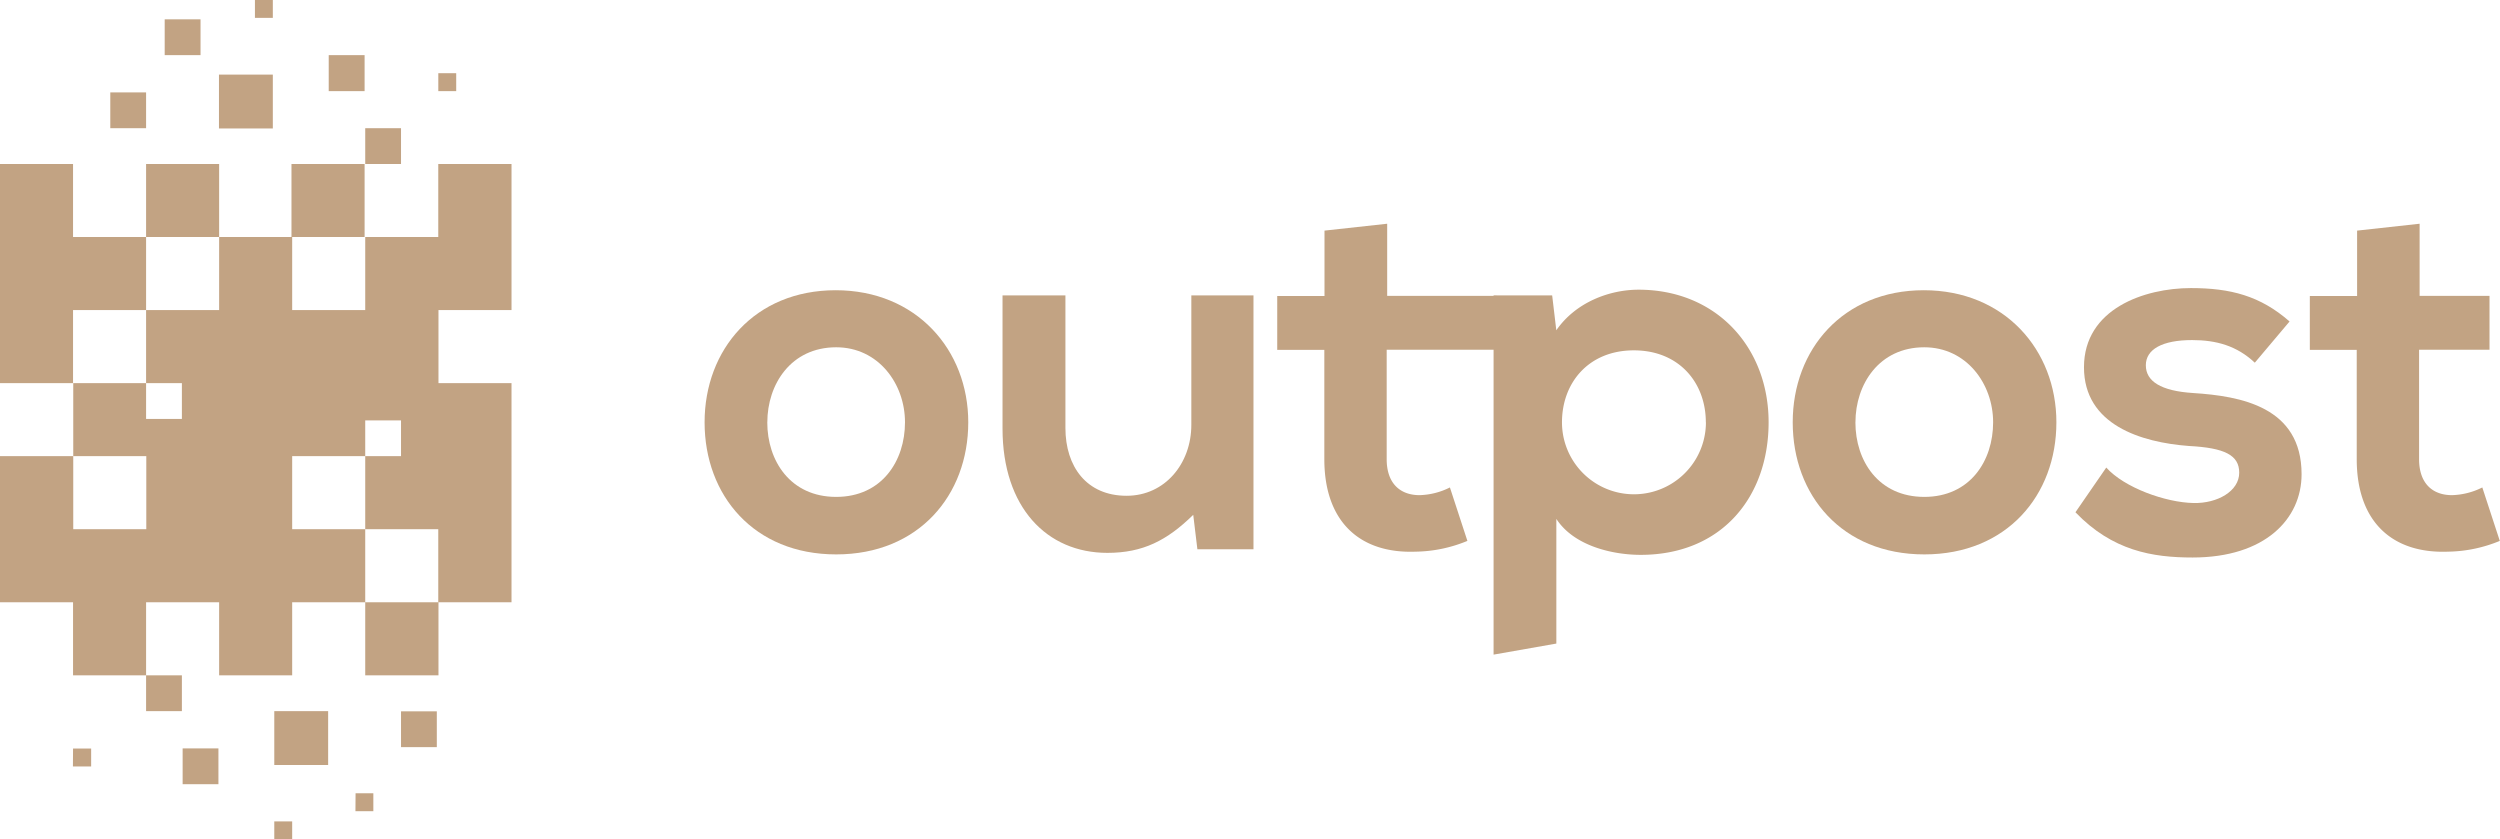 <svg id="Layer_1" data-name="Layer 1" xmlns="http://www.w3.org/2000/svg" viewBox="0 0 603.4 202.57"><defs><style>.cls-1{fill:#c2a383;}</style></defs><title>outpost_logo</title><path class="cls-1" d="M233.7,101.93c0,17.62-12,31.88-31.88,31.88s-31.76-14.27-31.76-31.88,12.16-31.88,31.63-31.88S233.7,84.44,233.7,101.93Zm-48.51,0c0,9.3,5.58,18,16.62,18s16.62-8.68,16.62-18S212,83.82,201.82,83.82C190.91,83.82,185.2,92.75,185.2,101.93Z"/><path class="cls-1" d="M257.15,71.29v32c0,9.3,5.09,16.37,14.76,16.37,9.3,0,15.63-7.81,15.63-17.12V71.29h15v61.28H289l-1-8.31c-6.33,6.2-12.16,9.18-20.72,9.18-14.64,0-25.31-11-25.31-30V71.29Z"/><path class="cls-1" d="M334.81,54V71.41h26.41v13H334.69v26.42c0,5.83,3.23,8.68,7.94,8.68a17.31,17.31,0,0,0,7.32-1.86l4.22,12.9a33.8,33.8,0,0,1-12.53,2.6c-13.27.5-22-7.07-22-22.33V84.44H308.27v-13h11.41V55.66Z"/><path class="cls-1" d="M360.49,158V71.29h14.14l1,8.43c4.71-6.82,12.9-9.8,19.85-9.8,18.86,0,31.39,14,31.39,32s-11.29,32-30.89,32c-6.45,0-16-2-20.34-8.68v30.09Zm51.23-56.07c0-9.55-6.45-17.37-17.37-17.37S377,92.38,377,101.93a17.37,17.37,0,1,0,34.74,0Z"/><path class="cls-1" d="M496.33,101.93c0,17.62-12,31.88-31.88,31.88s-31.76-14.27-31.76-31.88,12.16-31.88,31.63-31.88S496.33,84.44,496.33,101.93Zm-48.51,0c0,9.3,5.58,18,16.62,18s16.62-8.68,16.62-18-6.45-18.11-16.62-18.11C453.54,83.82,447.83,92.75,447.83,101.93Z"/><path class="cls-1" d="M544.22,87.54c-4.34-4.09-9.31-5.46-15.13-5.46-7.2,0-11.17,2.23-11.17,6.08s3.6,6.2,11.41,6.7c11.54.74,26.18,3.35,26.18,19.6,0,10.79-8.81,20.1-26.3,20.1-9.68,0-19.35-1.61-28.28-10.92l7.44-10.79c4.34,4.84,14.27,8.43,21.09,8.56,5.71.12,11-2.85,11-7.32,0-4.22-3.47-6-12.16-6.45-11.54-.87-25.31-5.09-25.31-19,0-14.14,14.64-19.11,25.8-19.11,9.55,0,16.75,1.86,23.82,8.06Z"/><path class="cls-1" d="M584,54V71.41h16.87v13h-17v26.42c0,5.83,3.23,8.68,7.94,8.68a17.31,17.31,0,0,0,7.32-1.86l4.22,12.9a33.8,33.8,0,0,1-12.53,2.6c-13.27.5-22-7.07-22-22.33V84.44H557.5v-13h11.41V55.66Z"/><path class="cls-1" d="M88,57.21H70.35V39.58H88ZM52.89,39.58H35.26V57.21H52.89Zm43.9-8.64H88.15v8.64h8.64ZM65.85,18h-13v13h13ZM35.26,22.3H26.62v8.64h8.64ZM48.4,4.67H39.75v8.64H48.4Zm61.71,13h-4.32V22h4.32ZM65.85,0H61.53V4.32h4.32ZM88,13.31H79.34V22H88ZM35.26,171.64H43.9V163H35.26Zm30.94,13h13v-13h-13Zm30.59-4.32h8.64v-8.64H96.79Zm-11,15.47h4.32v-4.32H85.82Zm-68.19-10.8H22v-4.32H17.63ZM66.2,202.57h4.32v-4.32H66.2ZM44.08,189.27h8.64v-8.64H44.08ZM17.63,57.21V39.58H0V92.47H17.63V74.84H35.26V57.21ZM123.46,74.84V39.58H105.78V57.21H88.15V74.84H70.52V57.21H52.89V74.84H35.26V92.47H43.9v8.64H35.26V92.47H17.68V110.1H35.31v17.63H17.68V110.1H0v35.26H17.63V163H35.26V145.36H52.89V163H70.52V145.36H88.15V127.73H70.52V110.1H88.15v-8.64h8.64v8.64H88.15v17.63h17.63v17.63H88.15V163h17.68V145.36h17.63V92.47H105.83V74.84Z"/></svg>
